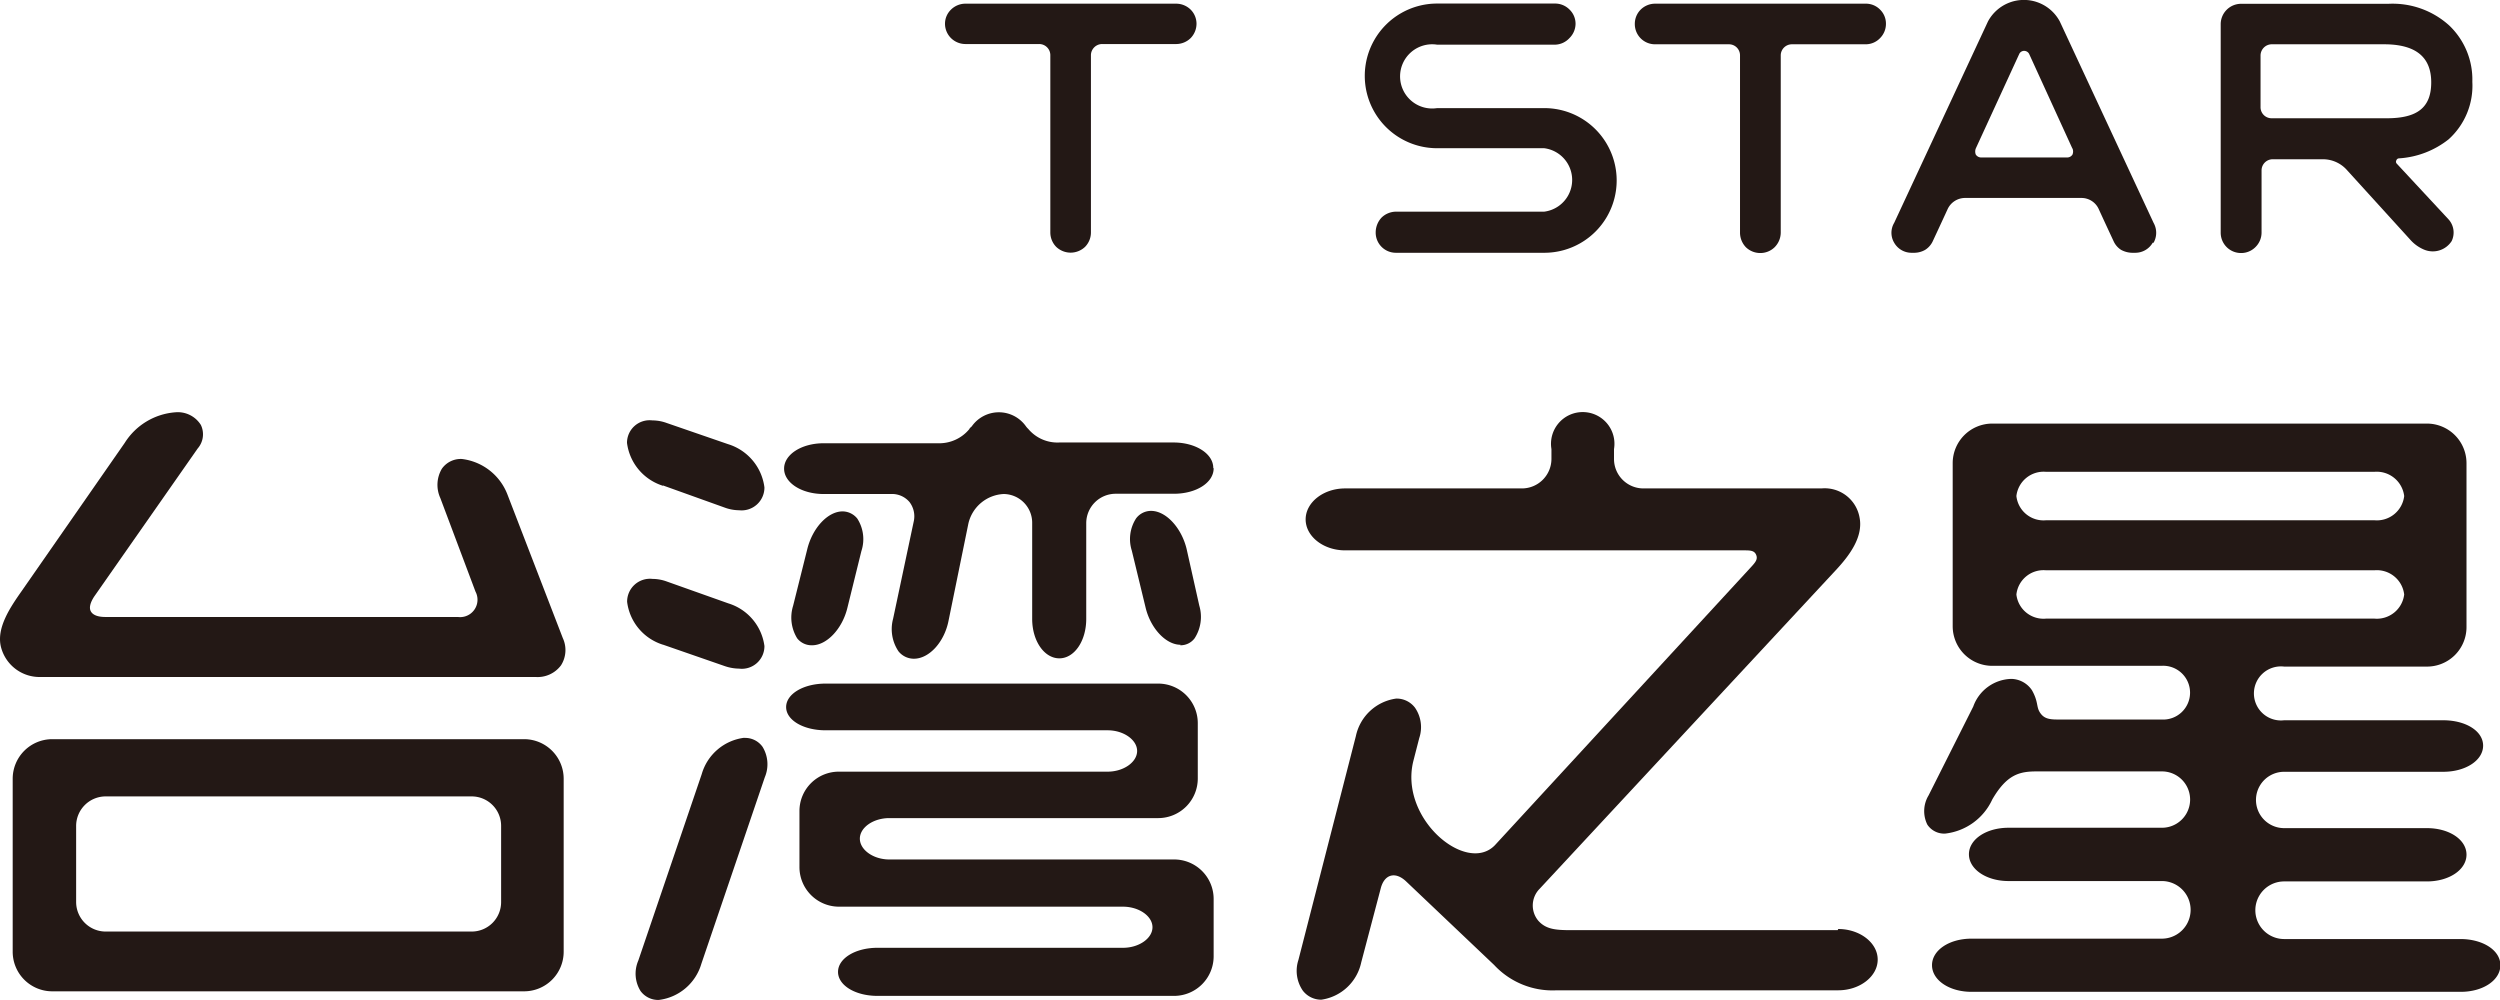 <svg xmlns="http://www.w3.org/2000/svg" viewBox="0 0 197.01 78.79"><defs><style>.cls-1{fill:#231815;}</style></defs><title>資產 1</title><g id="圖層_2" data-name="圖層 2"><g id="圖層_1-2" data-name="圖層 1"><path class="cls-1" d="M74.47,1.89A1.6,1.6,0,0,0,74.94,3a1.62,1.62,0,0,0,1.13.47h5.82a.88.88,0,0,1,.88.85v14a1.62,1.62,0,0,0,.46,1.13,1.65,1.65,0,0,0,1.14.46h0a1.65,1.65,0,0,0,1.14-.46,1.62,1.62,0,0,0,.46-1.13v-14a.89.89,0,0,1,.89-.85h5.85A1.63,1.63,0,0,0,93.83,3a1.63,1.63,0,0,0,.46-1.14v0A1.58,1.58,0,0,0,93.83.76,1.63,1.63,0,0,0,92.68.29H76.07a1.62,1.62,0,0,0-1.13.47,1.55,1.55,0,0,0-.47,1.11Z"/><path class="cls-1" d="M121.69,8.52h-8.44a2.53,2.53,0,1,1,0-5h9.31A1.59,1.59,0,0,0,123.68,3a1.6,1.6,0,0,0,.48-1.13h0a1.55,1.55,0,0,0-.48-1.12,1.59,1.59,0,0,0-1.12-.47h-9.31a5.7,5.7,0,1,0,0,11.4h8.44a2.52,2.52,0,0,1,0,5H110a1.65,1.65,0,0,0-1.13.47,1.72,1.72,0,0,0-.46,1.14v0A1.59,1.59,0,0,0,110,19.92h11.7a5.7,5.7,0,0,0,0-11.4"/><path class="cls-1" d="M148.62,1.88a1.54,1.54,0,0,0-.46-1.12A1.56,1.56,0,0,0,147,.29H130.43a1.62,1.62,0,0,0-1.14.47,1.58,1.58,0,0,0-.46,1.12h0a1.59,1.59,0,0,0,1.6,1.61h5.82a.87.87,0,0,1,.87.85v14a1.67,1.67,0,0,0,.46,1.14,1.63,1.63,0,0,0,1.15.46h0a1.61,1.61,0,0,0,1.12-.46,1.65,1.65,0,0,0,.48-1.14v-14a.88.88,0,0,1,.88-.85H147A1.56,1.56,0,0,0,148.16,3a1.59,1.59,0,0,0,.46-1.14Z"/><path class="cls-1" d="M169.64,19.13a1.58,1.58,0,0,1-1.38.79H168a1.9,1.9,0,0,1-.85-.23,1.58,1.58,0,0,1-.57-.64s-.78-1.67-1.2-2.59A1.49,1.49,0,0,0,164,15.6h-9.1a1.52,1.52,0,0,0-1.41.86c-.42.92-1.2,2.59-1.2,2.59a1.61,1.61,0,0,1-.58.64,1.75,1.75,0,0,1-.82.23h-.25a1.57,1.57,0,0,1-1.37-.79,1.53,1.53,0,0,1,0-1.57l7.39-15.87a3.21,3.21,0,0,1,5.66,0l7.39,15.87a1.6,1.6,0,0,1,0,1.57m-6.4-7.43-3.41-7.46a.45.45,0,0,0-.35-.23h-.08a.43.43,0,0,0-.34.23l-3.43,7.46a.66.66,0,0,0,0,.48.51.51,0,0,0,.42.23h6.79a.49.49,0,0,0,.41-.23.62.62,0,0,0,0-.48"/><path class="cls-1" d="M188.85,12.87a.23.23,0,0,1,0-.25.22.22,0,0,1,.19-.14,7,7,0,0,0,3.92-1.5,5.68,5.68,0,0,0,1.87-4.53A5.88,5.88,0,0,0,193,2a6.64,6.64,0,0,0-4.79-1.7H176.56A1.61,1.61,0,0,0,175,1.87V18.35a1.6,1.6,0,0,0,1.61,1.59h0a1.58,1.58,0,0,0,1.13-.47,1.6,1.6,0,0,0,.48-1.12V13.42a.88.88,0,0,1,.86-.87h4a2.53,2.53,0,0,1,1.85.83l5,5.5a3,3,0,0,0,1.07.78,1.77,1.77,0,0,0,2.2-.66,1.55,1.55,0,0,0-.27-1.74ZM178.14,4.38a.89.89,0,0,1,.86-.89h8.87c2.5,0,3.72,1,3.72,3s-1.11,2.83-3.5,2.83H179a.87.87,0,0,1-.86-.89Z"/><path class="cls-1" d="M44.35,50.28a2.24,2.24,0,0,1-.14,2.15,2.3,2.3,0,0,1-2,.92h-39A3.14,3.14,0,0,1,.08,51c-.39-1.51.74-3.16,1.64-4.44L9.83,34.9a5.17,5.17,0,0,1,4-2.41,2.14,2.14,0,0,1,2,1,1.7,1.7,0,0,1-.25,1.85L7.43,47c-.31.47-.43.89-.27,1.18s.56.44,1.13.44H36.08a1.37,1.37,0,0,0,1.39-2L34.7,39.25a2.5,2.5,0,0,1,.12-2.31,1.82,1.82,0,0,1,1.58-.77A4.41,4.41,0,0,1,40,39Zm.07,11.09V75a3.12,3.12,0,0,1-3.11,3.12H4.08A3.12,3.12,0,0,1,1,75V61.37a3.12,3.12,0,0,1,3.11-3.12H41.31a3.12,3.12,0,0,1,3.11,3.12m-7.25,1.39H8.29A2.33,2.33,0,0,0,6,65.08v6a2.33,2.33,0,0,0,2.34,2.33H37.17a2.32,2.32,0,0,0,2.32-2.33v-6a2.32,2.32,0,0,0-2.32-2.32"/><path class="cls-1" d="M95.64,36.91c0,1.13-1.38,2-3.13,2H87.92a2.32,2.32,0,0,0-2.32,2.32v7.54c0,1.75-.94,3.11-2.12,3.11s-2.14-1.36-2.14-3.11V41.25a2.27,2.27,0,0,0-2.24-2.32,3,3,0,0,0-2.79,2.34l-1.56,7.64c-.33,1.69-1.53,3-2.73,3a1.55,1.55,0,0,1-1.22-.59,3.14,3.14,0,0,1-.42-2.56L72,41.12a1.85,1.85,0,0,0-.33-1.56,1.8,1.8,0,0,0-1.46-.63H64.91c-1.75,0-3.12-.89-3.12-2s1.37-2,3.12-2h9A3.07,3.07,0,0,0,76.4,33.8c0-.07.14-.14.2-.23a2.61,2.61,0,0,1,4.23,0,1.5,1.5,0,0,0,.2.23,3,3,0,0,0,2.45,1.07h9c1.75,0,3.13.89,3.13,2M52.27,50.81l4.84,1.68a3.59,3.59,0,0,0,1.13.2,1.78,1.78,0,0,0,2-1.78,4.07,4.07,0,0,0-2.84-3.36l-4.84-1.72a3.32,3.32,0,0,0-1.14-.21,1.8,1.8,0,0,0-2,1.81,4.06,4.06,0,0,0,2.84,3.38m0-12.55L57.11,40a3.35,3.35,0,0,0,1.13.21,1.8,1.8,0,0,0,2-1.8A4.1,4.1,0,0,0,57.37,35l-4.84-1.67a3.28,3.28,0,0,0-1.12-.2,1.78,1.78,0,0,0-2,1.77,4.08,4.08,0,0,0,2.83,3.38M92.51,67.73H70.08c-1.26,0-2.32-.76-2.32-1.64s1.06-1.62,2.32-1.62h21.2a3.12,3.12,0,0,0,3.11-3.12V57a3.12,3.12,0,0,0-3.11-3.13H65.06c-1.75,0-3.11.82-3.11,1.85s1.36,1.83,3.11,1.83H87.29c1.25,0,2.32.75,2.32,1.63s-1.07,1.63-2.32,1.63H66.14A3.1,3.1,0,0,0,63,63.9v4.44a3.12,3.12,0,0,0,3.1,3.11h22.4c1.25,0,2.32.74,2.32,1.62s-1.07,1.62-2.32,1.62H69.15c-1.75,0-3.11.84-3.11,1.9s1.36,1.89,3.11,1.89H92.51a3.12,3.12,0,0,0,3.13-3.1V70.84a3.11,3.11,0,0,0-3.13-3.11M64,50.85c1.14,0,2.36-1.27,2.77-2.92l1.11-4.5a3,3,0,0,0-.32-2.56,1.5,1.5,0,0,0-1.16-.57c-1.16,0-2.38,1.3-2.79,3L62.5,47.74a3.12,3.12,0,0,0,.32,2.56,1.44,1.44,0,0,0,1.16.55m-5.33,7.29A4,4,0,0,0,55.3,61l-5,14.7a2.59,2.59,0,0,0,.18,2.4,1.73,1.73,0,0,0,1.43.7,4,4,0,0,0,3.36-2.85l5-14.7a2.63,2.63,0,0,0-.18-2.4,1.68,1.68,0,0,0-1.41-.7M93,50.85a1.38,1.38,0,0,0,1.14-.55,3.1,3.1,0,0,0,.37-2.57l-1-4.47c-.4-1.66-1.62-3-2.8-3a1.47,1.47,0,0,0-1.18.59,3,3,0,0,0-.34,2.54l1.09,4.5c.4,1.65,1.61,2.92,2.75,2.92"/><path class="cls-1" d="M144.82,73.3h-21c-1.22,0-2-.06-2.61-.76a1.87,1.87,0,0,1,.12-2.5l23.35-25.12c1.09-1.17,2.16-2.63,1.86-4.14a2.79,2.79,0,0,0-3-2.29H129.52a2.32,2.32,0,0,1-2.33-2.32v-.78a2.5,2.5,0,1,0-4.93,0v.78a2.33,2.33,0,0,1-2.32,2.32H106c-1.71,0-3.11,1.1-3.11,2.44s1.4,2.44,3.11,2.44h31.39c.52,0,.85,0,1,.35s-.05.59-.43,1L117.8,66.61c-2.24,2.31-7.53-2.08-6.43-6.61l.47-1.83a2.7,2.7,0,0,0-.34-2.41,1.82,1.82,0,0,0-1.47-.71A3.77,3.77,0,0,0,106.85,58l-4.53,17.65a2.75,2.75,0,0,0,.35,2.42,1.83,1.83,0,0,0,1.45.71,3.76,3.76,0,0,0,3.15-2.94L108.81,70c.29-1.12,1.16-1.34,2-.54l6.93,6.58a6.28,6.28,0,0,0,4.94,2h22.18c1.7,0,3.11-1.09,3.11-2.42s-1.41-2.41-3.11-2.41"/><path class="cls-1" d="M193.89,74H180a2.27,2.27,0,1,1,0-4.54h11.25c1.75,0,3.12-.92,3.12-2.11s-1.37-2.09-3.12-2.09H180a2.22,2.22,0,1,1,0-4.44h12.54c1.76,0,3.14-.9,3.14-2.06s-1.38-2-3.14-2H180a2.13,2.13,0,1,1,0-4.23h11.25a3.11,3.11,0,0,0,3.12-3.12V36.49a3.12,3.12,0,0,0-3.12-3.11H157a3.12,3.12,0,0,0-3.12,3.11V49.35A3.12,3.12,0,0,0,157,52.47h13.32a2.12,2.12,0,1,1,0,4.23h-8.21c-.7,0-1.07-.11-1.36-.56s-.11-.83-.62-1.74a2,2,0,0,0-1.63-.9,3.27,3.27,0,0,0-3,2.18l-3.52,7a2.4,2.4,0,0,0-.1,2.3,1.59,1.59,0,0,0,1.41.71A4.66,4.66,0,0,0,157,63c1.16-2,2.18-2.21,3.51-2.21h9.86a2.22,2.22,0,1,1,0,4.44H158.28c-1.75,0-3.12.91-3.12,2.09s1.37,2.11,3.12,2.11h12.08a2.27,2.27,0,1,1,0,4.54h-15c-1.75,0-3.11.91-3.11,2.09s1.36,2.1,3.11,2.1h38.56c1.76,0,3.12-.92,3.12-2.1S195.65,74,193.89,74M161.23,41a2.15,2.15,0,0,1-2.33-1.91,2.16,2.16,0,0,1,2.33-1.91h25.89a2.18,2.18,0,0,1,2.34,1.91A2.17,2.17,0,0,1,187.12,41Zm25.89,3.94a2.17,2.17,0,0,1,2.34,1.91,2.17,2.17,0,0,1-2.34,1.9H161.23a2.15,2.15,0,0,1-2.33-1.9,2.15,2.15,0,0,1,2.33-1.91Z"/></g></g></svg>